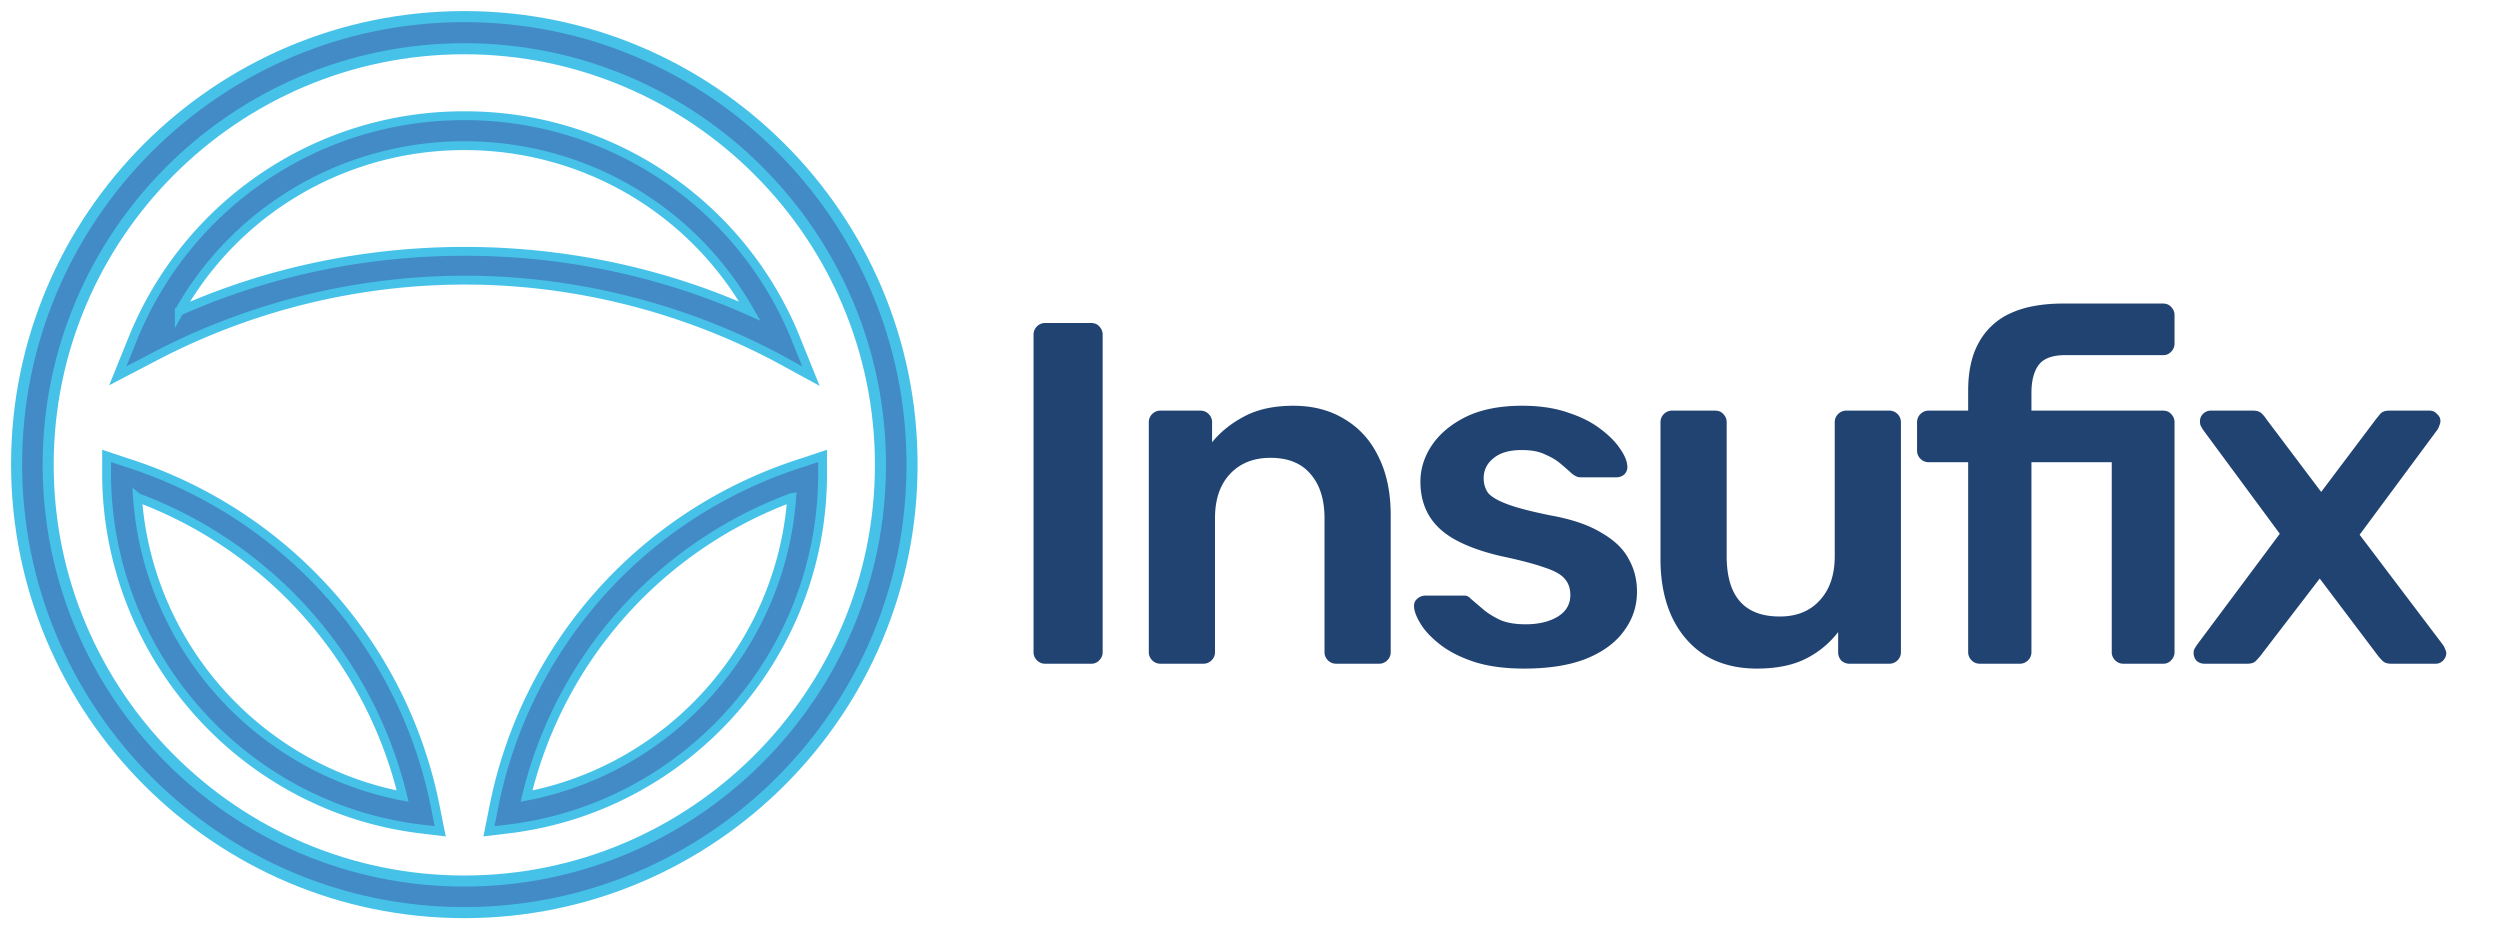 <svg width="113" height="42" fill="none" xmlns="http://www.w3.org/2000/svg"><path d="M.75 20.987C.75 32.15 9.825 41.25 20.987 41.25c11.162 0 20.263-9.101 20.237-20.264C41.224 9.825 32.15.75 20.987.75 9.825.75.75 9.825.75 20.987zm1.427.026c0-10.37 8.44-18.81 18.81-18.81s18.81 8.44 18.81 18.81-8.44 18.81-18.81 18.81-18.81-8.44-18.81-18.81z" fill="#428BC6" stroke="#46C2E8" stroke-width=".5"/><path d="M22.155 37.304l-.054.27.274-.032.644-.078h.001c8.033-.99 14.11-7.85 14.161-15.934v-.923l-.263.088-.617.206c-7.255 2.288-12.612 8.322-14.017 15.76v.001l-.129.642zm13.63-14.813c-.482 6.653-5.422 12.228-11.985 13.493a19.196 19.196 0 0111.984-13.493zM5.527 16.483l-.203.503.481-.251 1.185-.618h0a30.309 30.309 0 0114.022-3.455c4.861 0 9.722 1.203 14.02 3.454h.002l1.13.617.491.268-.21-.518-.489-1.211v-.001a16.115 16.115 0 00-14.97-10.04A16.115 16.115 0 006.018 15.27v.001l-.49 1.21zm2.577-2.416c2.598-4.602 7.492-7.483 12.883-7.483 5.414 0 10.284 2.88 12.905 7.481-8.083-3.606-17.706-3.606-25.788.002zm11.519 23.475l.275.033-.055-.271-.128-.642s0 0 0 0C18.31 29.221 12.926 23.188 5.698 20.9l-.617-.206-.263-.088v.922h0v.002c.078 8.084 6.153 14.942 14.16 15.934h.002l.643.077zM6.216 22.492a19.248 19.248 0 0111.983 13.492C11.635 34.72 6.695 29.168 6.215 22.491z" fill="#428BC6" stroke="#46C2E8" stroke-width=".4"/><path d="M47.244 30a.51.51 0 01-.374-.154.51.51 0 01-.154-.374V15.128a.51.51 0 01.154-.374.51.51 0 01.374-.154h2.068c.161 0 .286.051.374.154a.51.51 0 01.154.374v14.344a.51.51 0 01-.154.374.466.466 0 01-.374.154h-2.068zm5.21 0a.51.51 0 01-.374-.154.51.51 0 01-.154-.374V19.088a.51.51 0 01.154-.374.51.51 0 01.374-.154h1.804c.147 0 .272.051.374.154a.51.51 0 01.154.374v.902c.382-.47.866-.858 1.452-1.166.602-.323 1.342-.484 2.222-.484.895 0 1.672.205 2.332.616.66.396 1.166.96 1.518 1.694.367.733.55 1.613.55 2.64v6.182a.51.51 0 01-.154.374.509.509 0 01-.374.154h-1.936a.51.51 0 01-.374-.154.51.51 0 01-.154-.374v-6.05c0-.85-.212-1.518-.638-2.002-.41-.484-1.012-.726-1.804-.726-.762 0-1.371.242-1.826.726-.454.484-.682 1.151-.682 2.002v6.05a.51.51 0 01-.154.374.509.509 0 01-.374.154h-1.936zm16.435.22c-.88 0-1.636-.103-2.266-.308-.616-.205-1.122-.462-1.518-.77-.396-.308-.69-.616-.88-.924-.19-.308-.294-.565-.308-.77-.015-.161.03-.286.132-.374a.56.56 0 01.374-.154h1.738c.058 0 .11.007.154.022a.535.535 0 01.176.132l.594.506c.22.176.476.33.77.462.293.117.66.176 1.1.176.572 0 1.048-.11 1.43-.33.396-.235.594-.565.594-.99 0-.308-.088-.557-.264-.748-.162-.19-.47-.36-.924-.506-.455-.161-1.1-.33-1.936-.506-.822-.19-1.504-.433-2.046-.726-.543-.293-.946-.66-1.21-1.1-.264-.44-.396-.953-.396-1.54 0-.572.168-1.115.506-1.628.352-.528.865-.96 1.54-1.298.69-.337 1.54-.506 2.552-.506.792 0 1.481.103 2.068.308.586.19 1.07.433 1.452.726.396.293.696.594.902.902.205.293.315.55.33.77a.471.471 0 01-.132.396.525.525 0 01-.352.132H71.44a.437.437 0 01-.198-.044 1.158 1.158 0 01-.176-.11c-.162-.147-.338-.3-.528-.462-.19-.161-.426-.3-.704-.418-.264-.132-.616-.198-1.056-.198-.558 0-.983.125-1.276.374-.294.235-.44.535-.44.902 0 .25.066.47.198.66.146.176.432.345.858.506.425.161 1.07.33 1.936.506.982.176 1.76.44 2.332.792.586.337.997.733 1.232 1.188.25.44.374.931.374 1.474 0 .66-.198 1.254-.594 1.782-.382.528-.954.946-1.716 1.254-.748.293-1.68.44-2.794.44zm10.52 0c-.894 0-1.671-.198-2.331-.594-.646-.41-1.144-.983-1.496-1.716-.352-.748-.528-1.628-.528-2.64v-6.182a.51.51 0 01.154-.374.51.51 0 01.374-.154h1.936c.161 0 .286.051.374.154a.51.51 0 01.154.374v6.05c0 1.819.8 2.728 2.398 2.728.762 0 1.364-.242 1.804-.726.454-.484.682-1.151.682-2.002v-6.05a.51.51 0 01.154-.374.51.51 0 01.374-.154h1.936a.51.51 0 01.374.154.51.51 0 01.154.374v10.384a.51.51 0 01-.154.374.509.509 0 01-.374.154h-1.782a.536.536 0 01-.396-.154.555.555 0 01-.132-.374v-.902a4.22 4.22 0 01-1.474 1.21c-.587.293-1.32.44-2.2.44zm10.08-.22a.509.509 0 01-.374-.154.51.51 0 01-.154-.374v-8.58h-1.782a.509.509 0 01-.374-.154.51.51 0 01-.154-.374v-1.276a.51.51 0 01.154-.374.509.509 0 01.374-.154h1.782v-.902c0-.88.161-1.606.484-2.178a3.05 3.05 0 011.43-1.32c.63-.293 1.43-.44 2.398-.44h4.488c.161 0 .286.051.374.154a.51.51 0 01.154.374v1.276a.51.51 0 01-.154.374.466.466 0 01-.374.154h-4.4c-.587 0-.99.147-1.21.44-.22.293-.33.719-.33 1.276v.792h5.94c.161 0 .286.051.374.154a.51.51 0 01.154.374v10.384a.51.51 0 01-.154.374.466.466 0 01-.374.154h-1.782a.509.509 0 01-.374-.154.51.51 0 01-.154-.374v-8.58h-3.63v8.58a.51.51 0 01-.154.374.51.51 0 01-.374.154h-1.804zm10.148 0a.525.525 0 01-.352-.132.526.526 0 01-.11-.506c.03-.059.073-.132.132-.22l3.74-5.016-3.476-4.708a2.957 2.957 0 01-.11-.198.722.722 0 01-.022-.176c0-.132.044-.242.132-.33a.484.484 0 01.352-.154h1.914c.176 0 .308.044.396.132.088.088.154.169.198.242l2.486 3.3 2.486-3.3.198-.242c.088-.088.22-.132.396-.132h1.826c.132 0 .242.051.33.154.103.088.154.19.154.308a.44.44 0 01-.044.198.759.759 0 01-.088.198l-3.52 4.752 3.762 4.972a.758.758 0 01.11.22.36.36 0 01.044.154c0 .132-.051.25-.154.352a.448.448 0 01-.33.132h-2.002c-.161 0-.286-.037-.374-.11a3.069 3.069 0 01-.22-.242l-2.64-3.498-2.684 3.498a3.069 3.069 0 01-.22.242c-.073.073-.198.11-.374.11h-1.936z" fill="#214372"/></svg>